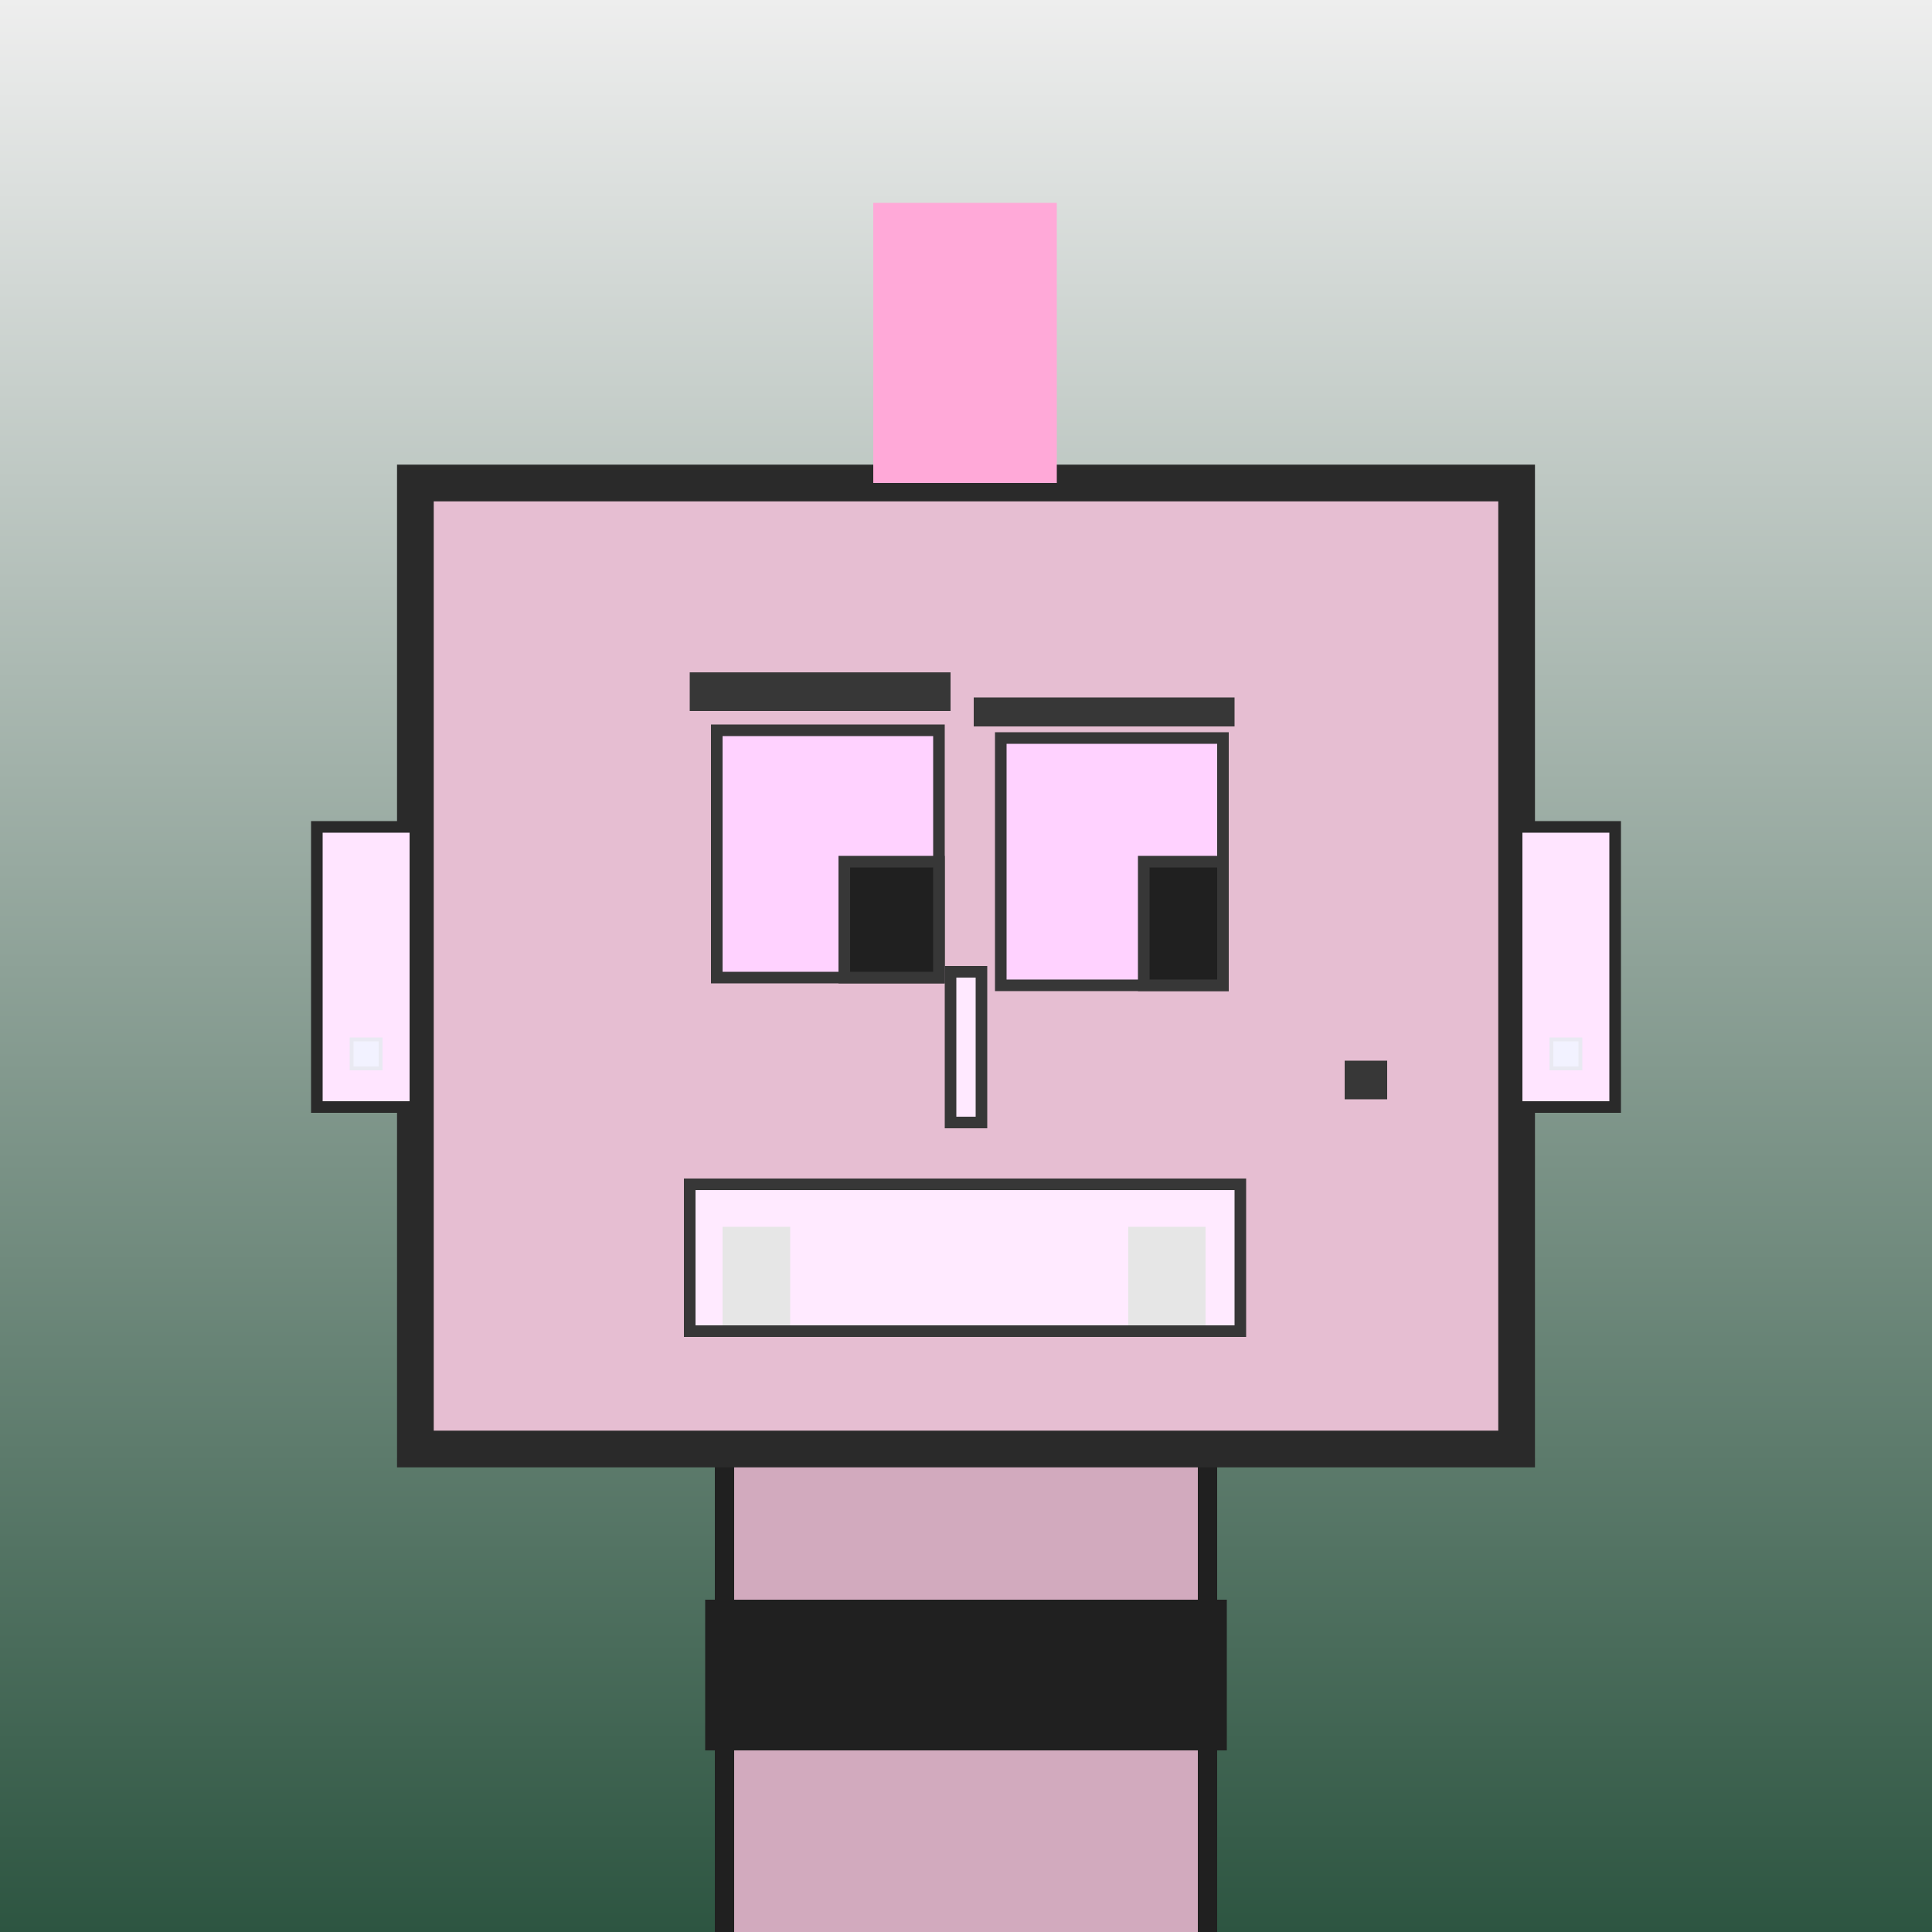 <?xml version="1.0" encoding="utf-8"?><svg viewBox="0 0 1000 1000" xmlns="http://www.w3.org/2000/svg"><rect x="0" y="0" width="1000" height="1000" fill="#808080" stroke="none"/><defs><linearGradient gradientUnits="userSpaceOnUse" x1="500" y1="0" x2="500" y2="1000" id="bkStyle"><stop offset="0" style="stop-color: #eeeeee"/><stop offset="1" style="stop-color: rgb(45, 85, 65)"/></linearGradient></defs><rect id="background" width="1000" height="1000"  style="fill: url(#bkStyle);" onclick="background.style.fill='rgba(0,0,0,0)'"/><rect x="375" y="750" width="250" height="260" style="fill: rgb(210, 170, 190); stroke-width: 10px; stroke: rgb(32, 32, 32);"/><rect x="215" y="250" width="570" height="500" style="fill: rgb(230, 190, 210); stroke-width: 19px; stroke: rgb(42, 42, 42);"/><rect x="371" y="378" width="115" height="128" style="fill: rgb(268, 210, 293); stroke-width: 6px; stroke: rgb(55, 55, 55);"/><rect x="518" y="382" width="115" height="128" style="fill: rgb(268, 210, 293); stroke-width: 6px; stroke: rgb(55, 55, 55);"/><rect x="437" y="446" width="49" height="60" style="fill: rgb(32,32,32); stroke-width: 6px; stroke: rgb(55,55,55);"/><rect x="592" y="446" width="41" height="64" style="fill: rgb(32,32,32); stroke-width: 6px; stroke: rgb(55,55,55);"/><rect x="492" y="503" width="16" height="78" style="fill: rgb(291, 233, 271); stroke-width: 6px; stroke: rgb(55, 55, 55);"/><rect x="164" y="428" width="51" height="145" style="fill: rgb(332, 229, 267); stroke-width: 6px; stroke: rgb(42, 42, 42);"/><rect x="785" y="428" width="51" height="145" style="fill: rgb(332, 229, 267); stroke-width: 6px; stroke: rgb(42, 42, 42);"/><rect x="357" y="348" width="135" height="20" style="fill: rgb(55, 55, 55); stroke-width: 0px; stroke: rgb(0, 0, 0);"/><rect x="504" y="361" width="135" height="15" style="fill: rgb(55, 55, 55); stroke-width: 0px; stroke: rgb(0, 0, 0);"/><rect x="357" y="613" width="285" height="76" style="fill: rgb(364, 234, 308); stroke-width: 6px; stroke: rgb(55, 55, 55);"/><rect x="374" y="635" width="250" height="51" style="fill: rgb(230, 230, 230); stroke-width: 0px; stroke: rgb(0, 0, 0);"/><rect x="409" y="618" width="175" height="68" style="fill: rgb(364, 234, 308); stroke-width: 0px; stroke: rgb(0, 0, 0);"/><rect x="696" y="549" width="22" height="20" style="fill: rgb(55, 55, 55); stroke-width: 0px; stroke: rgb(0, 0, 0);"/><rect x="452" y="105" width="95" height="145" style="fill: rgb(344, 169, 216); stroke-width: 0px; stroke: rgb(0, 0, 0);"/><rect x="182" y="538" width="15" height="15" style="fill: rgb(242,242,255); stroke-width: 2px; stroke: rgb(233,233,242);"/><rect x="803" y="538" width="15" height="15" style="fill: rgb(242,242,255); stroke-width: 2px; stroke: rgb(233,233,242);"/><rect x="365" y="828" width="270" height="78" style="fill: rgb(32,32,32);"/></svg>